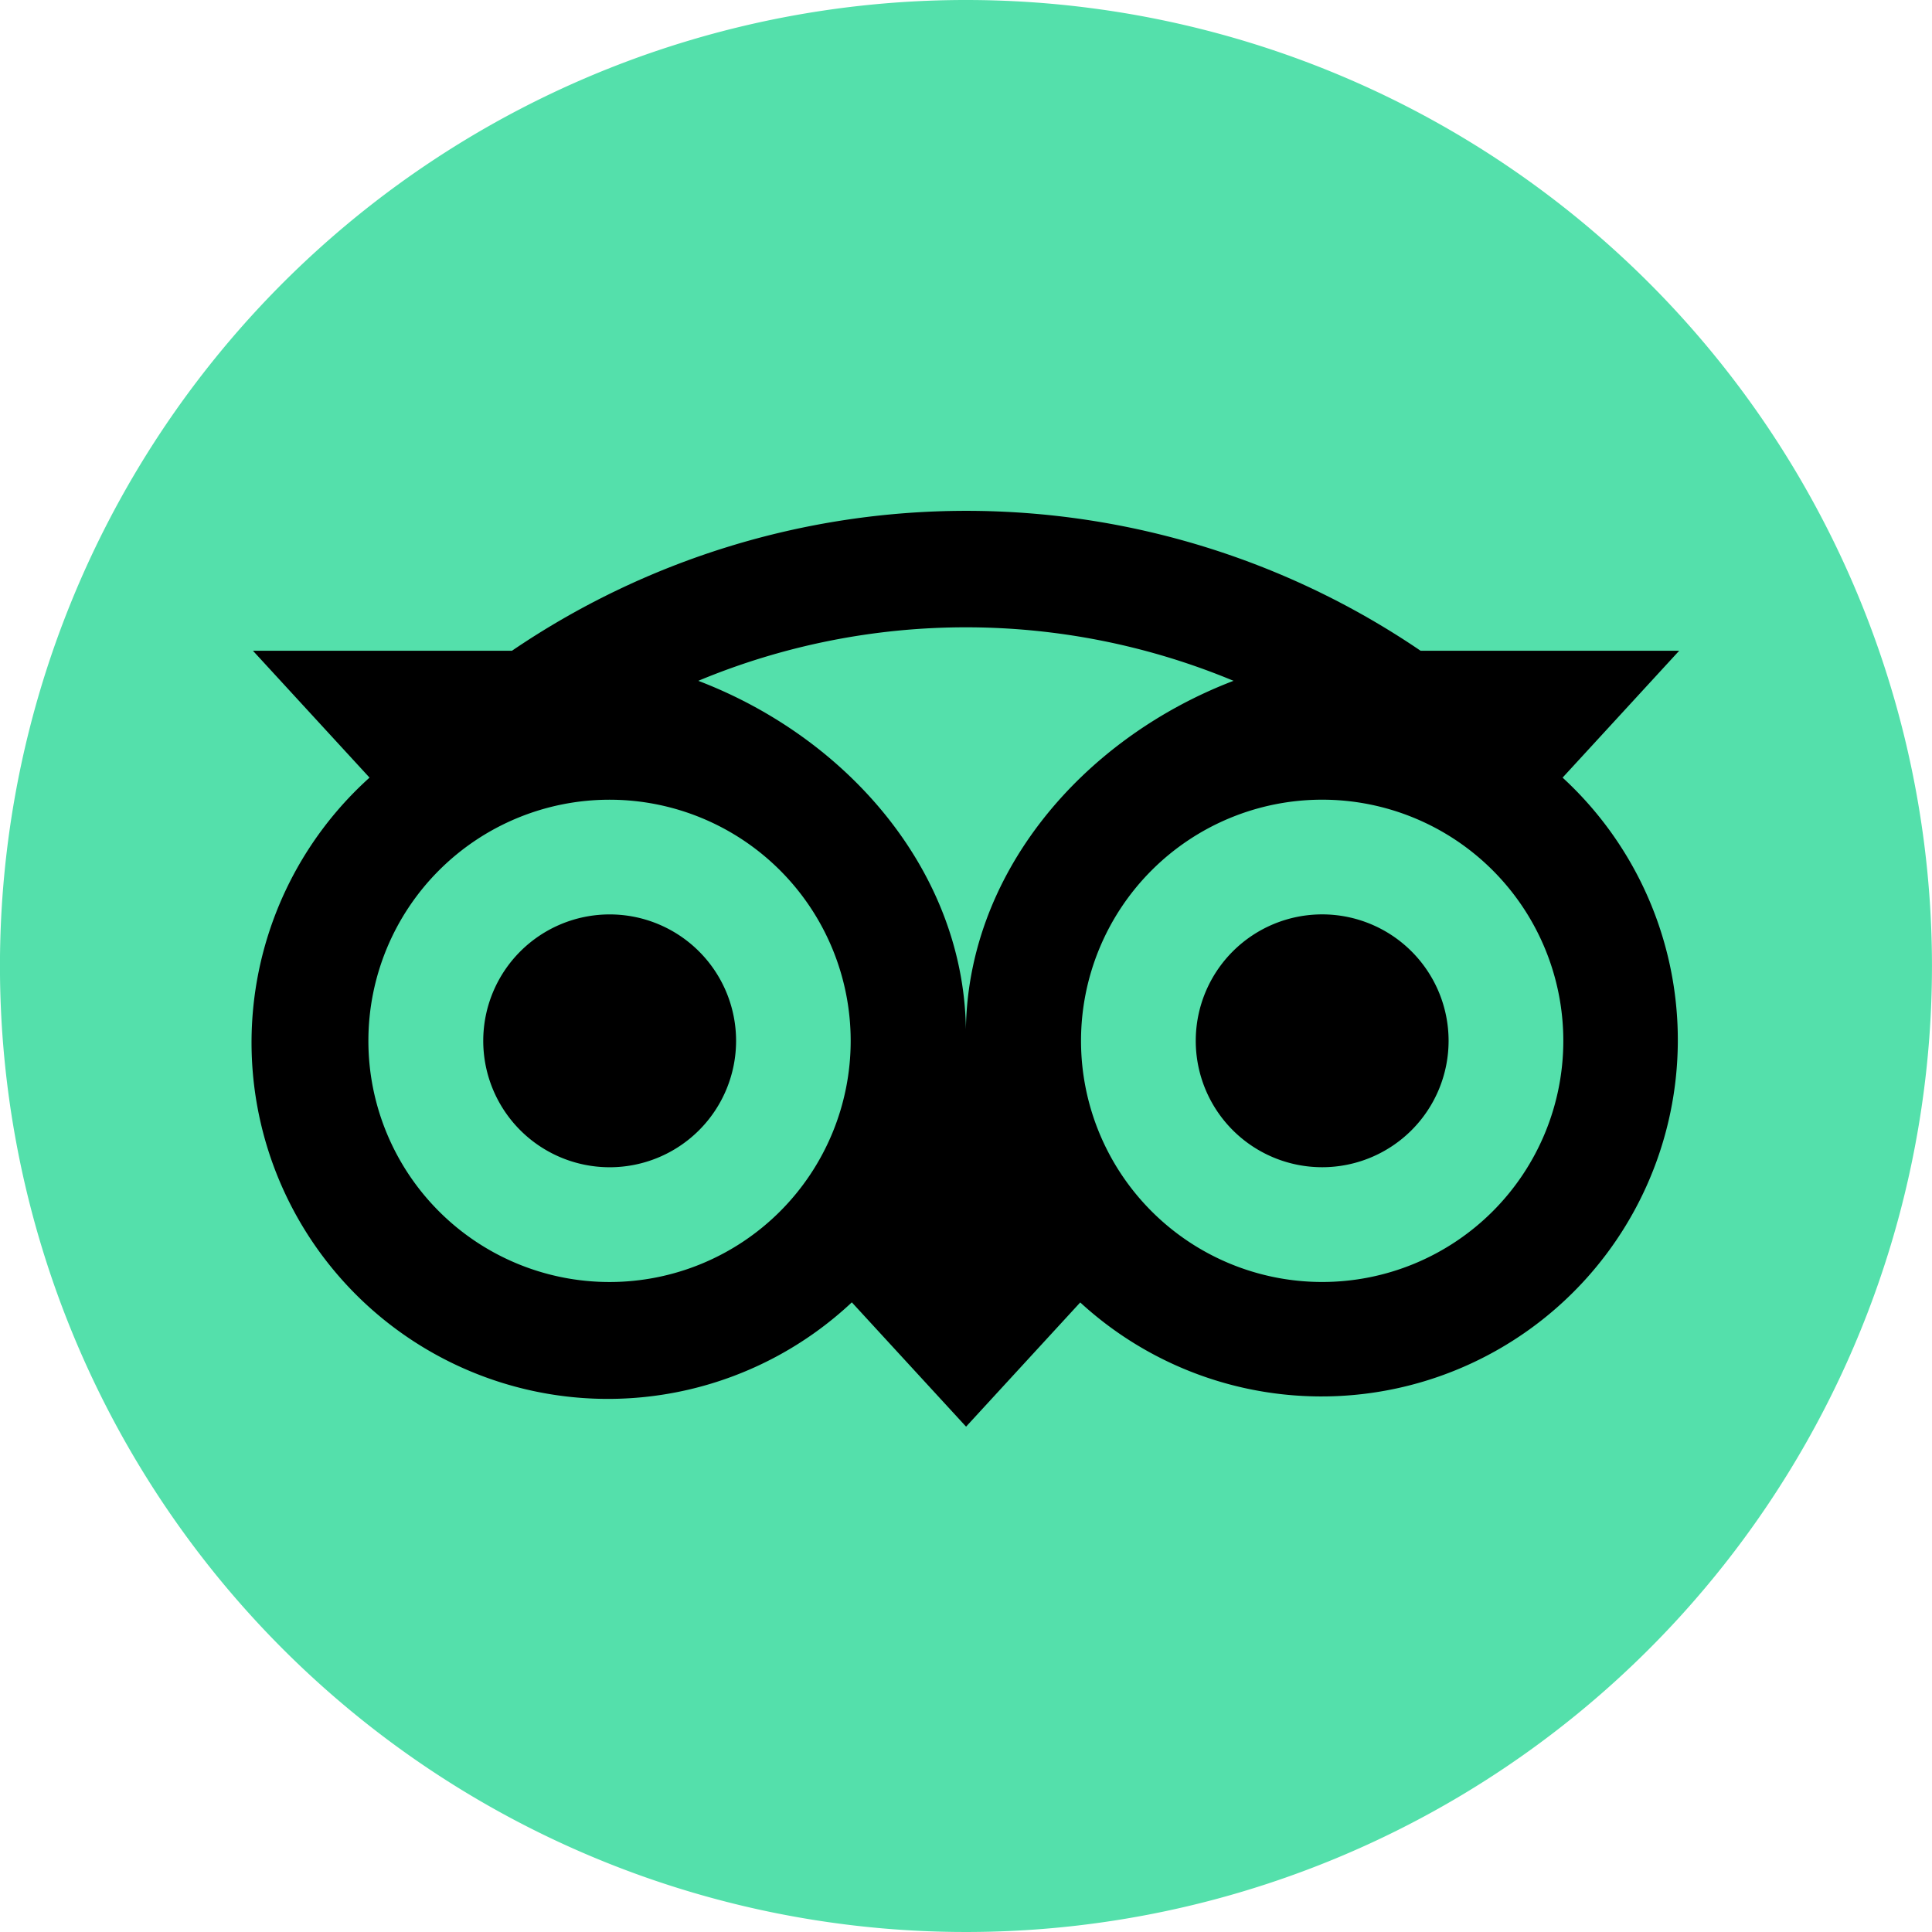 <svg xmlns="http://www.w3.org/2000/svg" width="58.838" height="58.839" viewBox="0 0 58.838 58.839">
  <g id="tripadvisor-icon" transform="translate(-928.494 -5313.787)">
    <path id="Path_43966" data-name="Path 43966" d="M132.3,29.42A29.419,29.419,0,1,1,102.882,0,29.419,29.419,0,0,1,132.3,29.42" transform="translate(855.031 5313.787)" fill="#54e0ab"/>
    <path id="Path_43967" data-name="Path 43967" d="M124.725,31.1l3.551-3.864H120.4a24.594,24.594,0,0,0-27.671,0H84.84L88.391,31.1a10.853,10.853,0,1,0,14.688,15.98l3.479,3.786,3.477-3.783A10.854,10.854,0,1,0,124.725,31.1M95.7,46.461a7.344,7.344,0,1,1,7.344-7.344A7.344,7.344,0,0,1,95.7,46.461m10.854-7.555c0-4.834-3.515-8.981-8.151-10.754a21.194,21.194,0,0,1,16.3,0c-4.635,1.773-8.151,5.92-8.151,10.753m10.851,7.555a7.344,7.344,0,1,1,7.344-7.344,7.344,7.344,0,0,1-7.344,7.344m0-11.195a3.85,3.85,0,1,0,3.85,3.851,3.85,3.85,0,0,0-3.85-3.851M99.554,39.117a3.85,3.85,0,1,1-3.85-3.851,3.85,3.85,0,0,1,3.85,3.851" transform="translate(851.357 5306.369)"/>
  </g>
</svg>
